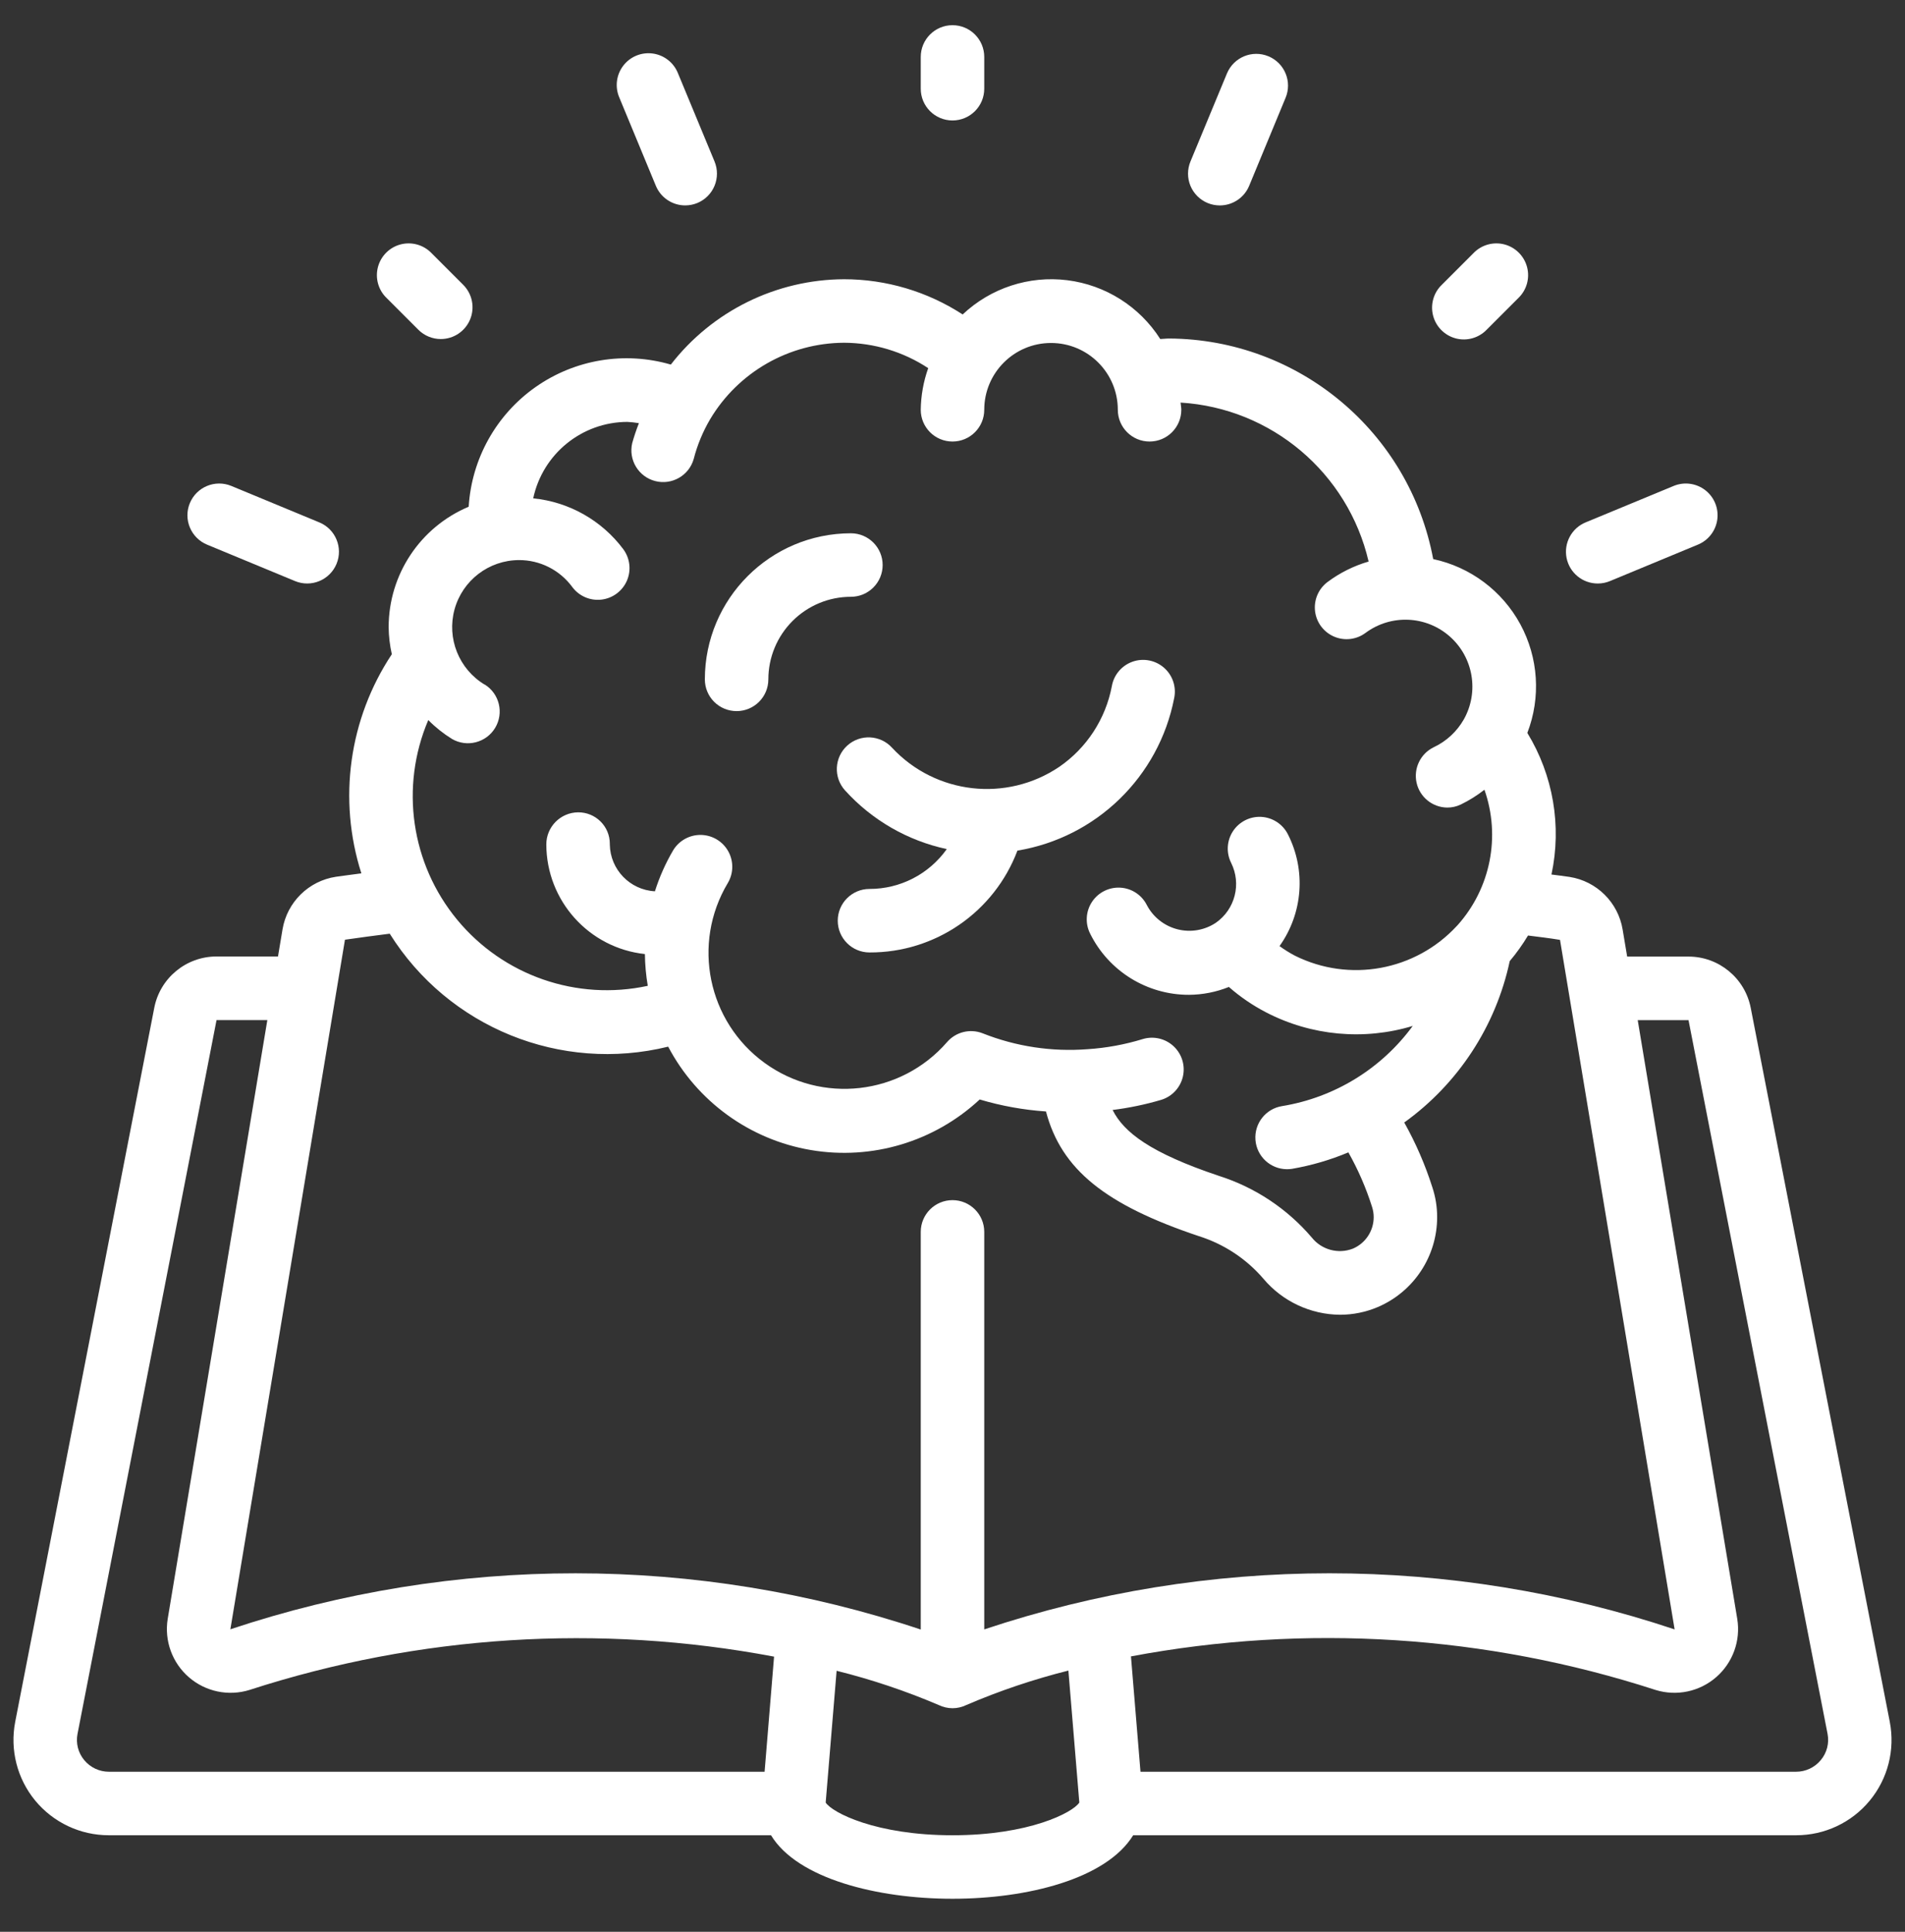 <svg width="72" height="73" viewBox="0 0 72 73" fill="none" xmlns="http://www.w3.org/2000/svg">
<rect x="0" y="0" width="72" height="73" fill="#333333" stroke="none"/>
<g clip-path="url(#clip0_94_3730)">
<g clip-path="url(#clip1_94_3730)">
<g clip-path="url(#clip2_94_3730)">
<g clip-path="url(#clip3_94_3730)">
<path d="M66.171 38.095C65.955 36.965 64.966 36.148 63.816 36.148H61.499L61.328 35.127C61.158 34.101 60.35 33.3 59.323 33.138C59.095 33.102 58.865 33.078 58.638 33.047C59.031 31.212 58.704 29.297 57.726 27.696C58.243 26.355 58.146 24.855 57.462 23.591C56.777 22.328 55.574 21.427 54.168 21.127C53.269 16.318 49.085 12.822 44.192 12.792C44.072 12.792 43.965 12.808 43.852 12.811C43.07 11.584 41.781 10.769 40.336 10.589C38.892 10.409 37.443 10.884 36.384 11.883C35.05 11.016 33.494 10.553 31.903 10.552C29.34 10.562 26.924 11.752 25.354 13.777C23.609 13.269 21.729 13.581 20.242 14.626C18.756 15.671 17.826 17.335 17.714 19.149C15.882 19.919 14.69 21.712 14.689 23.699C14.693 24.044 14.733 24.387 14.809 24.723C13.189 27.165 12.766 30.211 13.658 33.003C13.337 33.047 13.008 33.087 12.698 33.132C11.666 33.288 10.851 34.09 10.678 35.119L10.507 36.144H8.184C7.035 36.145 6.048 36.959 5.83 38.087L0.575 65.065C0.37 66.122 0.648 67.215 1.333 68.045C2.019 68.874 3.04 69.354 4.116 69.352H29.141C30.134 70.991 33.154 71.752 36 71.752C38.816 71.752 41.807 71.009 42.829 69.352H67.884C68.96 69.354 69.981 68.875 70.666 68.045C71.352 67.216 71.63 66.123 71.425 65.067L66.171 38.095ZM18.318 25.871C17.344 25.285 16.879 24.122 17.18 23.026C17.482 21.93 18.477 21.169 19.614 21.165C20.41 21.162 21.158 21.541 21.629 22.182C21.884 22.526 22.304 22.708 22.73 22.659C23.156 22.61 23.523 22.337 23.694 21.944C23.864 21.55 23.811 21.096 23.556 20.752C22.741 19.663 21.506 18.966 20.153 18.832C20.511 17.151 21.992 15.948 23.711 15.943C23.857 15.951 24.003 15.967 24.148 15.991C24.051 16.237 23.967 16.488 23.895 16.743C23.746 17.378 24.132 18.016 24.764 18.179C25.395 18.342 26.042 17.971 26.219 17.343C26.355 16.815 26.565 16.309 26.841 15.84C27.906 14.057 29.826 12.961 31.903 12.952C33.033 12.957 34.138 13.29 35.082 13.912C34.902 14.417 34.807 14.949 34.8 15.485C34.8 16.148 35.337 16.685 36 16.685C36.663 16.685 37.2 16.148 37.2 15.485C37.2 14.091 38.33 12.961 39.724 12.961C41.118 12.961 42.248 14.091 42.248 15.485C42.248 16.148 42.786 16.685 43.448 16.685C44.111 16.685 44.648 16.148 44.648 15.485C44.648 15.393 44.626 15.305 44.621 15.213C48.057 15.425 50.946 17.867 51.727 21.22C51.167 21.383 50.641 21.645 50.174 21.994C49.831 22.251 49.652 22.672 49.703 23.097C49.754 23.523 50.029 23.889 50.423 24.057C50.817 24.226 51.271 24.171 51.614 23.914C52.573 23.204 53.898 23.261 54.793 24.05C55.688 24.839 55.909 26.146 55.325 27.186C55.063 27.645 54.667 28.013 54.188 28.237C53.687 28.48 53.419 29.036 53.54 29.58C53.662 30.124 54.142 30.512 54.7 30.517C54.876 30.518 55.049 30.479 55.208 30.403C55.526 30.249 55.827 30.061 56.105 29.843C56.725 31.607 56.336 33.568 55.09 34.961L55.061 34.991C53.497 36.684 51.004 37.142 48.941 36.114C48.739 36.008 48.545 35.886 48.36 35.752C49.244 34.513 49.366 32.885 48.677 31.528C48.484 31.145 48.101 30.894 47.673 30.869C47.245 30.845 46.836 31.051 46.601 31.409C46.365 31.768 46.339 32.225 46.532 32.608C46.927 33.401 46.681 34.363 45.954 34.87C45.527 35.154 45 35.244 44.503 35.117C44.006 34.99 43.586 34.659 43.347 34.205C43.156 33.822 42.774 33.569 42.346 33.544C41.918 33.518 41.509 33.723 41.272 34.081C41.036 34.439 41.009 34.895 41.201 35.279C41.904 36.7 43.355 37.597 44.94 37.593C45.456 37.589 45.967 37.489 46.446 37.296C46.874 37.672 47.347 37.994 47.852 38.256C49.563 39.143 51.551 39.327 53.395 38.769C52.209 40.388 50.434 41.476 48.453 41.799C47.837 41.899 47.401 42.455 47.45 43.078C47.499 43.7 48.018 44.181 48.642 44.183C48.706 44.183 48.77 44.178 48.833 44.169C49.563 44.042 50.278 43.834 50.962 43.547C51.331 44.201 51.631 44.891 51.857 45.607C51.898 45.733 51.919 45.863 51.919 45.995C51.919 46.514 51.609 46.982 51.132 47.185C50.58 47.399 49.953 47.23 49.583 46.769C48.653 45.678 47.437 44.869 46.07 44.435C43.477 43.566 42.476 42.79 42.051 41.945C42.674 41.867 43.289 41.739 43.891 41.561C44.301 41.435 44.612 41.1 44.708 40.682C44.804 40.264 44.669 39.827 44.355 39.535C44.041 39.243 43.595 39.141 43.185 39.267C42.512 39.473 41.817 39.601 41.114 39.647C39.76 39.753 38.4 39.548 37.138 39.047C36.663 38.862 36.124 38.996 35.792 39.382C34.045 41.389 31.055 41.73 28.901 40.168C26.746 38.606 26.141 35.658 27.505 33.373C27.726 33.005 27.734 32.546 27.525 32.17C27.316 31.794 26.922 31.558 26.492 31.551C26.062 31.544 25.661 31.767 25.44 32.136C25.154 32.623 24.923 33.142 24.753 33.681C23.809 33.631 23.063 32.858 23.048 31.912V31.882C23.048 31.565 22.921 31.262 22.695 31.04C22.47 30.817 22.165 30.694 21.848 30.697C21.183 30.704 20.647 31.246 20.648 31.912C20.654 34.04 22.259 35.824 24.374 36.053C24.379 36.455 24.415 36.857 24.483 37.253C21.804 37.833 19.025 36.87 17.279 34.756C15.533 32.643 15.112 29.732 16.187 27.21C16.455 27.482 16.755 27.721 17.079 27.922C17.646 28.254 18.375 28.068 18.714 27.506C19.053 26.943 18.877 26.212 18.318 25.866V25.871ZM13.038 35.511C13.591 35.429 14.162 35.357 14.73 35.283C16.949 38.828 21.192 40.55 25.254 39.552C26.345 41.624 28.34 43.068 30.648 43.459C32.956 43.851 35.315 43.144 37.028 41.548C37.844 41.791 38.684 41.943 39.533 42.001C40.112 44.2 41.788 45.532 45.307 46.711C46.256 47.009 47.102 47.566 47.75 48.321C48.471 49.177 49.53 49.675 50.65 49.683C51.139 49.682 51.623 49.584 52.074 49.392C53.434 48.811 54.317 47.474 54.317 45.995C54.318 45.609 54.256 45.226 54.134 44.86C53.864 44.012 53.509 43.194 53.074 42.418C55.114 40.951 56.536 38.777 57.061 36.319C57.317 36.016 57.548 35.692 57.752 35.352C58.154 35.404 58.556 35.449 58.961 35.517L63.293 61.573C54.825 58.746 45.668 58.746 37.2 61.573V46.552C37.2 45.889 36.663 45.352 36 45.352C35.337 45.352 34.8 45.889 34.8 46.552V61.578C26.333 58.748 17.176 58.745 8.707 61.569L13.038 35.511ZM3.181 66.51C2.954 66.236 2.862 65.875 2.929 65.526L8.184 38.548H10.104L6.338 61.179C6.206 62.002 6.509 62.836 7.14 63.382C7.771 63.928 8.639 64.109 9.436 63.859C15.833 61.787 22.648 61.354 29.256 62.602L28.898 66.952H4.116C3.754 66.952 3.411 66.79 3.181 66.51ZM36 69.352C33.109 69.352 31.451 68.497 31.207 68.117L31.62 63.137C32.939 63.465 34.231 63.898 35.481 64.432C35.643 64.51 35.82 64.551 36 64.552C36.18 64.552 36.358 64.51 36.52 64.432C37.77 63.895 39.06 63.46 40.38 63.129L40.793 68.116C40.549 68.497 38.891 69.352 36 69.352ZM68.819 66.51C68.589 66.79 68.246 66.952 67.884 66.952H43.105L42.745 62.593C49.357 61.349 56.175 61.785 62.574 63.862C63.37 64.108 64.237 63.925 64.865 63.377C65.493 62.83 65.794 61.997 65.66 61.175L61.898 38.549H63.818L69.074 65.525C69.141 65.875 69.047 66.237 68.819 66.51Z" fill="white"/>
<path d="M32.023 28.174C31.532 28.619 31.494 29.377 31.938 29.868C32.956 30.992 34.301 31.768 35.784 32.086C35.112 33.032 34.023 33.594 32.863 33.592C32.2 33.592 31.663 34.129 31.663 34.792C31.663 35.455 32.2 35.992 32.863 35.992C35.347 36.002 37.576 34.468 38.454 32.144C41.438 31.649 43.8 29.352 44.378 26.384C44.468 25.959 44.321 25.519 43.994 25.233C43.668 24.948 43.212 24.86 42.803 25.005C42.394 25.15 42.095 25.505 42.022 25.932C41.786 27.17 41.072 28.265 40.034 28.979C38.038 30.324 35.36 30.019 33.718 28.259C33.273 27.768 32.515 27.73 32.023 28.174Z" fill="white"/>
<path d="M27.84 26.872C28.503 26.872 29.04 26.335 29.04 25.672C29.04 24.845 29.369 24.051 29.954 23.466C30.539 22.881 31.332 22.552 32.16 22.552C32.823 22.552 33.36 22.015 33.36 21.352C33.36 20.69 32.823 20.152 32.16 20.152C29.113 20.156 26.643 22.625 26.64 25.672C26.64 25.991 26.766 26.296 26.991 26.521C27.216 26.746 27.522 26.872 27.84 26.872Z" fill="white"/>
<path d="M37.2 3.352V2.152C37.2 1.489 36.663 0.952 36 0.952C35.337 0.952 34.8 1.489 34.8 2.152V3.352C34.8 4.015 35.337 4.552 36 4.552C36.663 4.552 37.2 4.015 37.2 3.352Z" fill="white"/>
<path d="M55.692 9.564L54.492 10.764C54.18 11.065 54.055 11.511 54.165 11.931C54.275 12.35 54.602 12.678 55.022 12.788C55.441 12.898 55.888 12.772 56.189 12.46L57.389 11.26C57.701 10.959 57.826 10.513 57.716 10.093C57.606 9.674 57.279 9.346 56.859 9.236C56.44 9.127 55.993 9.252 55.692 9.564Z" fill="white"/>
<path d="M16.66 12.812C17.145 12.812 17.582 12.52 17.768 12.071C17.954 11.623 17.851 11.107 17.508 10.764L16.308 9.564C16.007 9.252 15.56 9.127 15.141 9.236C14.721 9.346 14.394 9.674 14.284 10.093C14.174 10.513 14.299 10.959 14.611 11.26L15.811 12.46C16.036 12.685 16.341 12.812 16.66 12.812Z" fill="white"/>
<path d="M25.897 7.762C26.055 7.762 26.211 7.731 26.357 7.671C26.651 7.549 26.885 7.315 27.006 7.021C27.128 6.727 27.128 6.396 27.006 6.102L25.627 2.776C25.469 2.371 25.105 2.083 24.674 2.023C24.243 1.963 23.814 2.141 23.552 2.488C23.29 2.835 23.236 3.297 23.411 3.695L24.788 7.021C24.974 7.47 25.412 7.762 25.897 7.762Z" fill="white"/>
<path d="M47.94 2.127C47.328 1.873 46.627 2.164 46.373 2.776L44.994 6.102C44.872 6.396 44.871 6.727 44.993 7.022C45.115 7.316 45.349 7.55 45.643 7.672C45.789 7.732 45.945 7.763 46.103 7.763C46.588 7.763 47.026 7.471 47.212 7.023L48.589 3.696C48.712 3.402 48.712 3.071 48.59 2.777C48.468 2.482 48.234 2.248 47.94 2.127Z" fill="white"/>
<path d="M60.39 22.05C60.548 22.05 60.704 22.019 60.85 21.958L64.175 20.58C64.571 20.416 64.85 20.053 64.906 19.628C64.962 19.203 64.787 18.781 64.447 18.52C64.106 18.259 63.653 18.199 63.257 18.363L59.93 19.74C59.4 19.958 59.097 20.522 59.209 21.084C59.321 21.647 59.816 22.052 60.39 22.05Z" fill="white"/>
<path d="M11.15 21.958C11.763 22.212 12.465 21.921 12.719 21.309C12.973 20.697 12.682 19.994 12.07 19.741L8.743 18.363C8.131 18.11 7.429 18.401 7.175 19.013C6.922 19.625 7.213 20.327 7.825 20.581L11.15 21.958Z" fill="white"/>
</g>
</g>
</g>
</g>
<defs>
<clipPath id="clip0_94_3730">
<rect width="72" height="72" fill="white" transform="translate(0 0.353)"/>
</clipPath>
<clipPath id="clip1_94_3730">
<rect width="72" height="72" fill="white" transform="translate(0 0.353)"/>
</clipPath>
<clipPath id="clip2_94_3730">
<rect width="70.982" height="70.8" fill="white" transform="translate(0.509 0.952)"/>
</clipPath>
<clipPath id="clip3_94_3730">
<rect width="70.982" height="70.8" fill="white" transform="translate(0.509 0.952)"/>
</clipPath>
</defs>
</svg>
